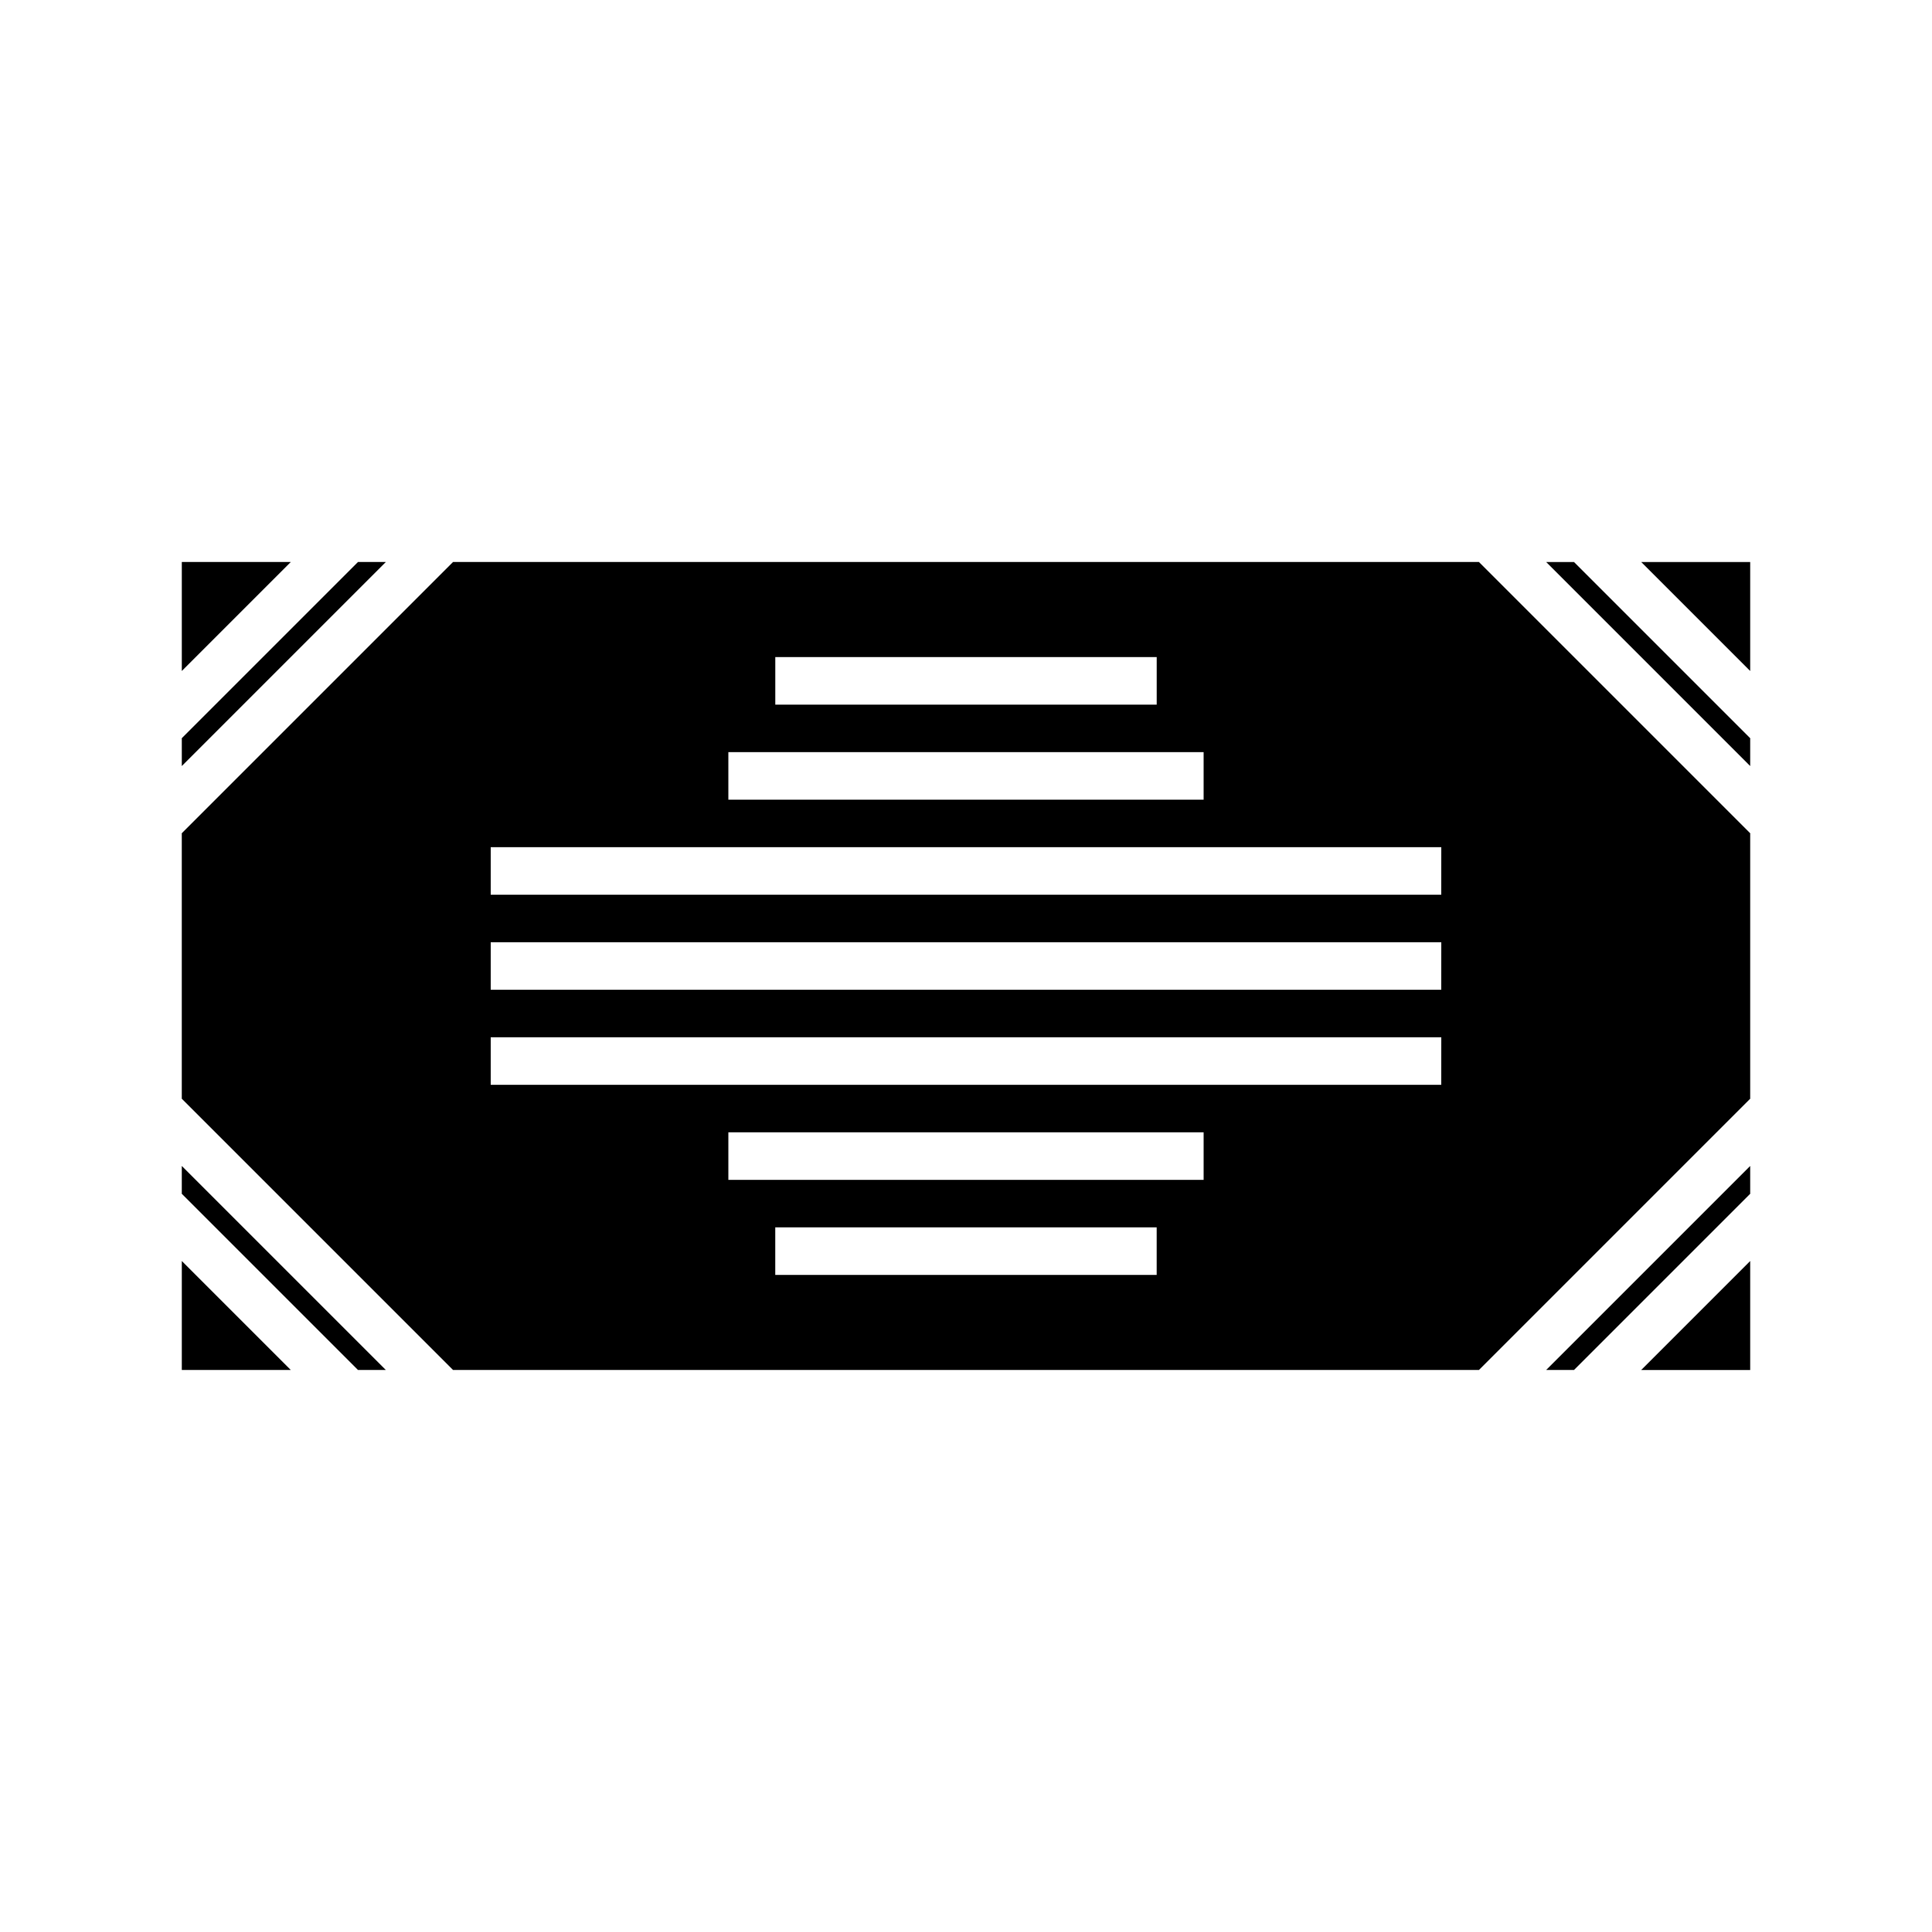 <?xml version="1.0" encoding="UTF-8"?>
<!-- Uploaded to: SVG Repo, www.svgrepo.com, Generator: SVG Repo Mixer Tools -->
<svg fill="#000000" width="800px" height="800px" version="1.1" viewBox="144 144 512 512" xmlns="http://www.w3.org/2000/svg">
 <g>
  <path d="m607.82 339.63-46.691-46.691h-7.379l54.07 54.074z"/>
  <path d="m607.82 292.94h-28.883l28.883 28.883z"/>
  <path d="m607.82 478.18-28.883 28.883h28.883z"/>
  <path d="m607.82 452.99-54.07 54.07h7.379l46.691-46.691z"/>
  <path d="m192.18 321.82 28.883-28.883h-28.883z"/>
  <path d="m192.18 347.01 54.074-54.074h-7.383l-46.691 46.691z"/>
  <path d="m192.18 507.06h28.883l-28.883-28.883z"/>
  <path d="m246.25 507.06-54.074-54.07v7.379l46.691 46.691z"/>
  <path d="m607.82 364.82-71.883-71.883h-271.88l-71.883 71.883v70.355l71.883 71.883h271.88l71.883-71.883zm-258.36-46.691h101.08v12.594h-101.08zm-12.438 25.191h125.95v12.594h-125.95zm113.51 138.55h-101.08v-12.594h101.08zm12.441-25.191h-125.95v-12.594h125.95zm62.973-25.188h-251.9v-12.594h251.91zm0-25.191h-251.9v-12.594h251.91zm0-25.191h-251.9v-12.594h251.91z"/>
 </g>
</svg>